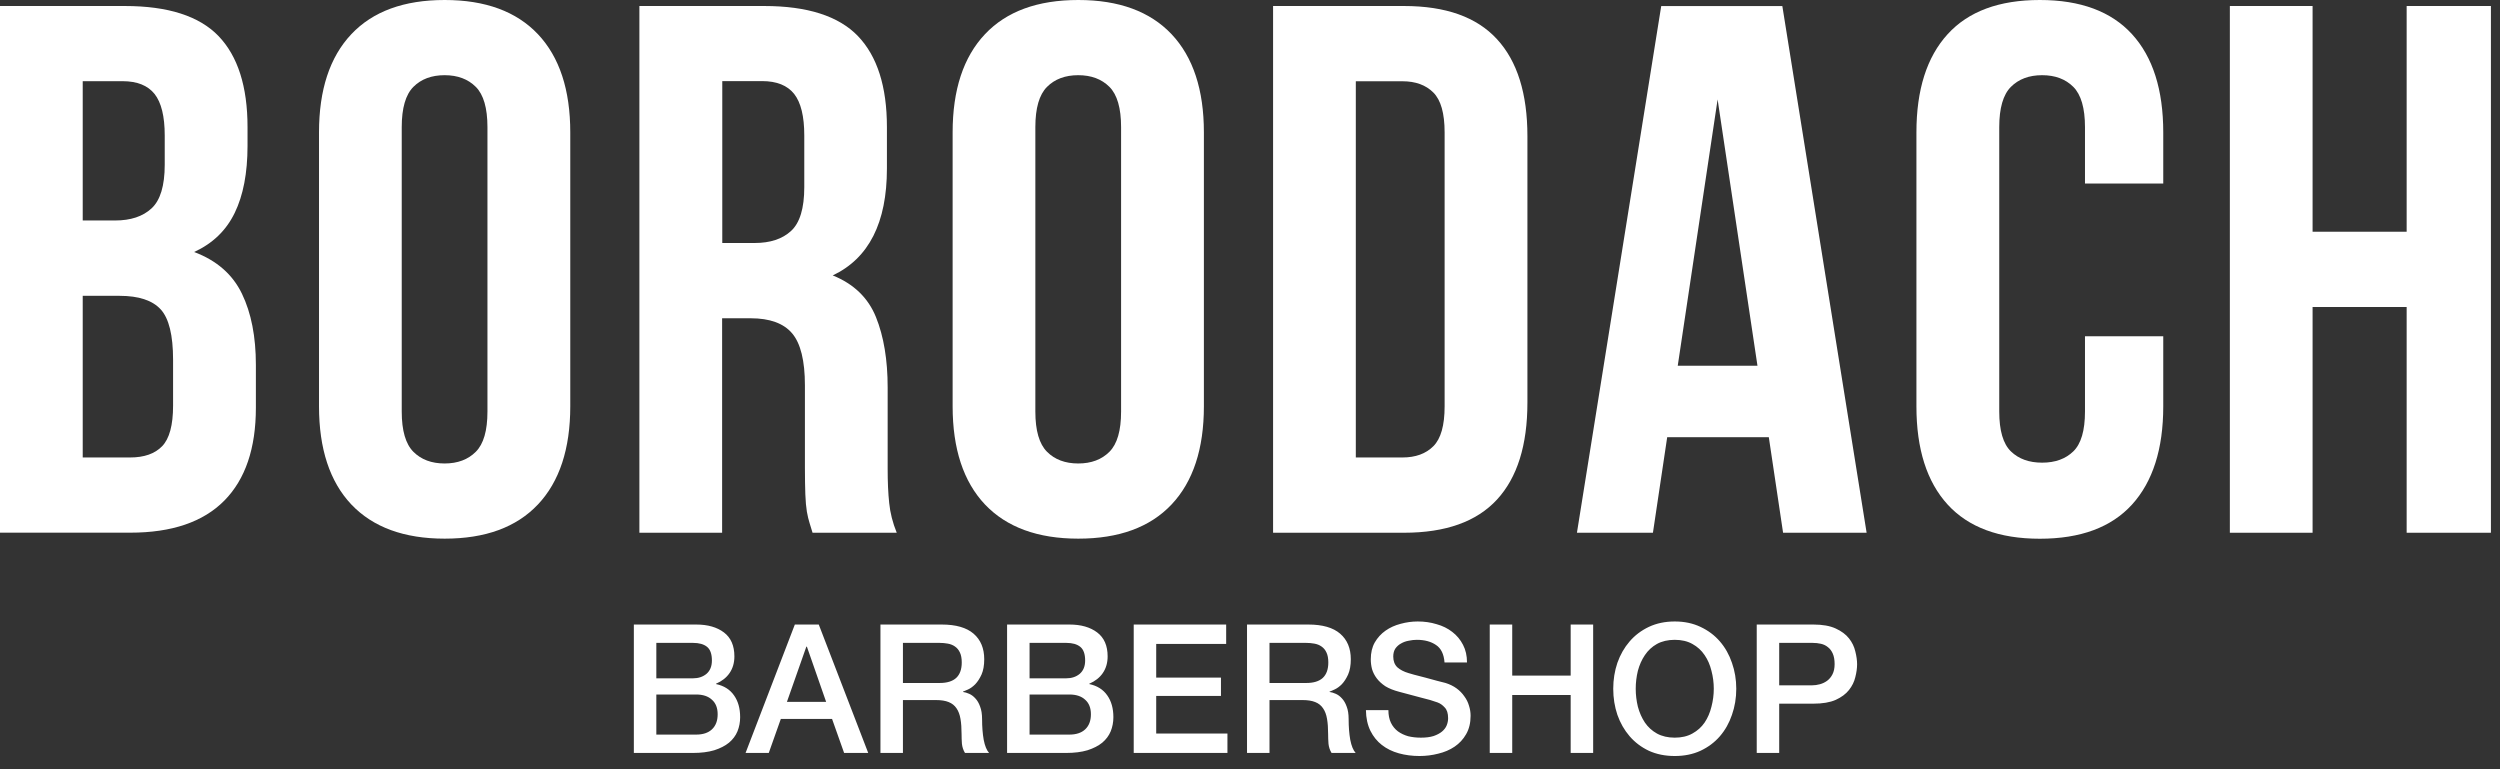 <?xml version="1.0" encoding="UTF-8"?> <svg xmlns="http://www.w3.org/2000/svg" width="156" height="48" viewBox="0 0 156 48" fill="none"><rect x="0" y="0" width="156" height="48" fill="#333333" stroke="none"/> <path d="M5.162 18.455V28.546H8.12C8.995 28.546 9.662 28.314 10.117 27.844C10.572 27.374 10.8 26.529 10.8 25.311V22.449C10.8 20.917 10.542 19.865 10.026 19.304C9.51 18.743 8.656 18.46 7.468 18.46H5.167L5.162 18.455ZM5.162 5.071V13.758H7.18C8.15 13.758 8.909 13.51 9.455 13.004C10.001 12.504 10.279 11.594 10.279 10.279V8.449C10.279 7.261 10.067 6.401 9.647 5.865C9.222 5.334 8.56 5.066 7.65 5.066H5.162V5.071ZM7.791 0.375C10.481 0.375 12.433 1.001 13.636 2.25C14.839 3.504 15.446 5.395 15.446 7.933V9.106C15.446 10.795 15.178 12.19 14.647 13.282C14.116 14.379 13.272 15.194 12.114 15.725C13.525 16.255 14.516 17.125 15.097 18.328C15.679 19.532 15.967 21.013 15.967 22.768V25.442C15.967 27.975 15.31 29.912 13.995 31.241C12.68 32.571 10.724 33.239 8.125 33.239H0V0.375H7.791Z" fill="white"></path> <path d="M25.068 25.68C25.068 26.867 25.311 27.707 25.796 28.192C26.281 28.678 26.929 28.921 27.743 28.921C28.557 28.921 29.204 28.678 29.689 28.192C30.175 27.707 30.417 26.873 30.417 25.68V7.933C30.417 6.745 30.175 5.905 29.689 5.42C29.204 4.935 28.557 4.692 27.743 4.692C26.929 4.692 26.281 4.935 25.796 5.42C25.311 5.905 25.068 6.745 25.068 7.933V25.68ZM19.906 8.262C19.906 5.602 20.578 3.56 21.923 2.134C23.268 0.708 25.21 0 27.748 0C30.286 0 32.222 0.713 33.567 2.134C34.912 3.56 35.585 5.602 35.585 8.262V25.351C35.585 28.01 34.912 30.053 33.567 31.479C32.222 32.904 30.281 33.612 27.748 33.612C25.215 33.612 23.273 32.9 21.923 31.479C20.578 30.053 19.906 28.01 19.906 25.351V8.262Z" fill="white"></path> <path d="M45.07 5.071V15.163H47.088C48.058 15.163 48.817 14.915 49.363 14.41C49.909 13.909 50.187 12.999 50.187 11.685V8.444C50.187 7.255 49.975 6.396 49.555 5.86C49.13 5.329 48.468 5.061 47.558 5.061H45.07V5.071ZM50.703 33.243C50.642 33.026 50.576 32.819 50.516 32.632C50.455 32.445 50.399 32.207 50.349 31.929C50.303 31.646 50.268 31.287 50.253 30.847C50.238 30.407 50.227 29.861 50.227 29.203V24.042C50.227 22.51 49.959 21.427 49.429 20.801C48.898 20.174 48.033 19.86 46.845 19.86H45.06V33.243H39.898V0.375H47.689C50.379 0.375 52.331 1.001 53.534 2.25C54.737 3.504 55.344 5.395 55.344 7.933V10.517C55.344 13.899 54.217 16.119 51.962 17.186C53.276 17.716 54.176 18.586 54.661 19.789C55.147 20.993 55.39 22.459 55.39 24.178V29.249C55.39 30.063 55.42 30.776 55.486 31.388C55.546 32 55.703 32.617 55.956 33.243H50.698H50.703Z" fill="white"></path> <path d="M64.606 25.68C64.606 26.867 64.849 27.707 65.335 28.192C65.82 28.678 66.467 28.921 67.281 28.921C68.095 28.921 68.742 28.678 69.228 28.192C69.713 27.707 69.956 26.873 69.956 25.68V7.933C69.956 6.745 69.713 5.905 69.228 5.42C68.742 4.935 68.095 4.692 67.281 4.692C66.467 4.692 65.82 4.935 65.335 5.42C64.849 5.905 64.606 6.745 64.606 7.933V25.68ZM59.444 8.262C59.444 5.602 60.117 3.56 61.462 2.134C62.806 0.708 64.748 0 67.286 0C69.824 0 71.761 0.713 73.106 2.134C74.45 3.56 75.123 5.602 75.123 8.262V25.351C75.123 28.01 74.45 30.053 73.106 31.479C71.761 32.904 69.819 33.612 67.286 33.612C64.753 33.612 62.812 32.9 61.462 31.479C60.117 30.053 59.444 28.01 59.444 25.351V8.262Z" fill="white"></path> <path d="M84.603 5.071V28.546H87.515C88.329 28.546 88.971 28.314 89.441 27.844C89.912 27.373 90.144 26.544 90.144 25.356V8.262C90.144 7.073 89.912 6.244 89.441 5.774C88.971 5.304 88.329 5.071 87.515 5.071H84.603ZM79.44 0.375H87.611C90.21 0.375 92.141 1.062 93.41 2.442C94.679 3.817 95.311 5.84 95.311 8.499V25.118C95.311 27.778 94.679 29.8 93.41 31.176C92.141 32.551 90.21 33.243 87.611 33.243H79.44V0.375Z" fill="white"></path> <path d="M104.691 22.823H109.666L107.179 6.204L104.691 22.823ZM116.477 33.243H111.264L110.374 27.282H104.033L103.143 33.243H98.401L103.66 0.379H111.218L116.477 33.243Z" fill="white"></path> <path d="M134.987 20.988V25.356C134.987 28.016 134.334 30.058 133.039 31.484C131.741 32.91 129.824 33.617 127.286 33.617C124.748 33.617 122.831 32.904 121.532 31.484C120.232 30.058 119.585 28.016 119.585 25.356V8.261C119.585 5.602 120.232 3.559 121.532 2.134C122.831 0.708 124.748 0 127.286 0C129.824 0 131.741 0.713 133.039 2.134C134.339 3.559 134.987 5.602 134.987 8.261V11.452H130.103V7.933C130.103 6.745 129.859 5.905 129.374 5.42C128.888 4.935 128.242 4.692 127.427 4.692C126.613 4.692 125.967 4.935 125.481 5.42C124.996 5.905 124.753 6.745 124.753 7.933V25.679C124.753 26.868 124.996 27.697 125.481 28.167C125.967 28.637 126.613 28.87 127.427 28.87C128.242 28.87 128.888 28.637 129.374 28.167C129.859 27.697 130.103 26.868 130.103 25.679V20.983H134.987V20.988Z" fill="white"></path> <path d="M144.305 33.243H139.143V0.375H144.305V14.46H150.175V0.375H155.433V33.243H150.175V19.157H144.305V33.243Z" fill="white"></path> <path d="M111.022 42.764H113.077C113.234 42.764 113.395 42.742 113.559 42.697C113.724 42.652 113.874 42.581 114.008 42.484C114.15 42.379 114.262 42.244 114.345 42.08C114.434 41.908 114.48 41.695 114.48 41.44C114.48 41.178 114.442 40.961 114.367 40.789C114.292 40.617 114.192 40.482 114.064 40.385C113.937 40.28 113.791 40.209 113.626 40.172C113.461 40.134 113.286 40.116 113.099 40.116H111.022V42.764ZM109.62 38.971H113.155C113.724 38.971 114.188 39.053 114.547 39.218C114.906 39.383 115.183 39.588 115.377 39.835C115.572 40.082 115.703 40.351 115.77 40.643C115.845 40.935 115.883 41.205 115.883 41.451C115.883 41.698 115.845 41.967 115.77 42.259C115.703 42.544 115.572 42.809 115.377 43.056C115.183 43.303 114.906 43.509 114.547 43.673C114.188 43.831 113.724 43.909 113.155 43.909H111.022V46.984H109.62V38.971ZM104.505 38.78C105.103 38.78 105.638 38.892 106.11 39.117C106.588 39.341 106.993 39.644 107.322 40.026C107.651 40.407 107.902 40.853 108.074 41.361C108.254 41.87 108.343 42.409 108.343 42.977C108.343 43.554 108.254 44.096 108.074 44.605C107.902 45.114 107.651 45.559 107.322 45.941C106.993 46.322 106.588 46.625 106.11 46.849C105.638 47.066 105.103 47.175 104.505 47.175C103.906 47.175 103.368 47.066 102.889 46.849C102.418 46.625 102.017 46.322 101.688 45.941C101.359 45.559 101.104 45.114 100.925 44.605C100.753 44.096 100.666 43.554 100.666 42.977C100.666 42.409 100.753 41.87 100.925 41.361C101.104 40.853 101.359 40.407 101.688 40.026C102.017 39.644 102.418 39.341 102.889 39.117C103.368 38.892 103.906 38.78 104.505 38.78ZM104.505 39.925C104.078 39.925 103.708 40.011 103.393 40.183C103.086 40.355 102.836 40.587 102.641 40.879C102.448 41.163 102.302 41.489 102.204 41.855C102.115 42.222 102.069 42.596 102.069 42.977C102.069 43.359 102.115 43.733 102.204 44.1C102.302 44.467 102.448 44.796 102.641 45.087C102.836 45.372 103.086 45.6 103.393 45.772C103.708 45.944 104.078 46.03 104.505 46.03C104.931 46.03 105.298 45.944 105.605 45.772C105.919 45.6 106.173 45.372 106.368 45.087C106.563 44.796 106.705 44.467 106.794 44.1C106.891 43.733 106.94 43.359 106.94 42.977C106.94 42.596 106.891 42.222 106.794 41.855C106.705 41.489 106.563 41.163 106.368 40.879C106.173 40.587 105.919 40.355 105.605 40.183C105.298 40.011 104.931 39.925 104.505 39.925ZM92.96 38.971H94.363V42.158H98.01V38.971H99.413V46.984H98.01V43.37H94.363V46.984H92.96V38.971ZM86.636 44.313C86.636 44.62 86.689 44.882 86.793 45.099C86.898 45.316 87.044 45.495 87.231 45.637C87.418 45.772 87.631 45.873 87.871 45.941C88.118 46.001 88.383 46.03 88.668 46.03C88.974 46.03 89.236 45.997 89.453 45.929C89.67 45.854 89.846 45.761 89.981 45.649C90.115 45.536 90.213 45.409 90.272 45.267C90.332 45.117 90.362 44.968 90.362 44.818C90.362 44.511 90.291 44.287 90.149 44.145C90.015 43.995 89.865 43.89 89.7 43.831C89.416 43.726 89.083 43.629 88.701 43.539C88.327 43.441 87.864 43.318 87.31 43.168C86.966 43.078 86.677 42.963 86.445 42.821C86.221 42.671 86.041 42.506 85.907 42.327C85.772 42.147 85.675 41.956 85.615 41.754C85.562 41.552 85.537 41.346 85.537 41.137C85.537 40.733 85.619 40.385 85.783 40.093C85.956 39.794 86.18 39.547 86.457 39.353C86.734 39.158 87.048 39.016 87.399 38.926C87.751 38.829 88.106 38.78 88.466 38.78C88.885 38.78 89.277 38.836 89.644 38.949C90.018 39.053 90.344 39.214 90.621 39.431C90.905 39.648 91.129 39.917 91.294 40.239C91.459 40.553 91.541 40.92 91.541 41.339H90.138C90.101 40.823 89.925 40.46 89.611 40.25C89.296 40.033 88.896 39.925 88.409 39.925C88.245 39.925 88.077 39.944 87.904 39.981C87.732 40.011 87.575 40.067 87.433 40.149C87.291 40.224 87.171 40.329 87.074 40.464C86.984 40.598 86.939 40.767 86.939 40.969C86.939 41.253 87.025 41.477 87.197 41.642C87.377 41.799 87.609 41.919 87.893 42.001C87.923 42.009 88.039 42.042 88.241 42.102C88.451 42.154 88.683 42.215 88.937 42.282C89.192 42.349 89.438 42.416 89.678 42.484C89.925 42.544 90.101 42.588 90.205 42.618C90.467 42.701 90.695 42.813 90.89 42.955C91.084 43.097 91.245 43.262 91.373 43.449C91.507 43.629 91.604 43.823 91.664 44.033C91.732 44.242 91.765 44.452 91.765 44.661C91.765 45.11 91.672 45.495 91.484 45.817C91.305 46.131 91.066 46.389 90.766 46.592C90.467 46.794 90.127 46.939 89.745 47.029C89.363 47.127 88.974 47.175 88.578 47.175C88.121 47.175 87.691 47.119 87.287 47.007C86.883 46.895 86.532 46.722 86.232 46.49C85.933 46.258 85.693 45.963 85.514 45.604C85.335 45.237 85.241 44.807 85.234 44.313H86.636ZM79.217 42.618H81.517C81.966 42.618 82.307 42.514 82.539 42.304C82.771 42.087 82.887 41.765 82.887 41.339C82.887 41.085 82.849 40.879 82.774 40.722C82.7 40.557 82.595 40.43 82.46 40.34C82.333 40.25 82.183 40.191 82.011 40.161C81.847 40.131 81.675 40.116 81.495 40.116H79.217V42.618ZM77.814 38.971H81.641C82.524 38.971 83.186 39.162 83.627 39.543C84.069 39.925 84.29 40.456 84.29 41.137C84.29 41.519 84.234 41.837 84.121 42.091C84.009 42.338 83.878 42.54 83.729 42.697C83.579 42.847 83.429 42.955 83.279 43.023C83.137 43.09 83.033 43.135 82.965 43.157V43.179C83.085 43.194 83.212 43.232 83.347 43.292C83.489 43.352 83.62 43.449 83.74 43.584C83.859 43.711 83.957 43.879 84.032 44.089C84.114 44.298 84.155 44.56 84.155 44.874C84.155 45.346 84.188 45.776 84.256 46.165C84.331 46.547 84.443 46.82 84.593 46.984H83.089C82.984 46.812 82.92 46.621 82.898 46.412C82.883 46.202 82.875 46.001 82.875 45.806C82.875 45.439 82.853 45.125 82.808 44.863C82.763 44.594 82.681 44.373 82.561 44.201C82.442 44.021 82.277 43.89 82.067 43.808C81.865 43.726 81.603 43.684 81.282 43.684H79.217V46.984H77.814V38.971ZM70.744 38.971H76.513V40.183H72.147V42.282H76.188V43.427H72.147V45.772H76.592V46.984H70.744V38.971ZM64.245 45.839H66.726C67.152 45.839 67.481 45.731 67.713 45.514C67.953 45.29 68.073 44.975 68.073 44.571C68.073 44.175 67.953 43.872 67.713 43.662C67.481 43.445 67.152 43.337 66.726 43.337H64.245V45.839ZM62.842 38.971H66.737C67.455 38.971 68.031 39.136 68.465 39.465C68.899 39.794 69.116 40.292 69.116 40.957C69.116 41.361 69.015 41.709 68.813 42.001C68.619 42.285 68.338 42.506 67.972 42.663V42.686C68.465 42.79 68.839 43.026 69.094 43.393C69.348 43.752 69.475 44.205 69.475 44.751C69.475 45.065 69.419 45.361 69.307 45.637C69.195 45.907 69.019 46.142 68.78 46.344C68.54 46.539 68.233 46.696 67.859 46.816C67.485 46.928 67.04 46.984 66.524 46.984H62.842V38.971ZM64.245 42.327H66.535C66.871 42.327 67.152 42.233 67.377 42.046C67.601 41.851 67.713 41.575 67.713 41.216C67.713 40.812 67.612 40.527 67.41 40.363C67.208 40.198 66.916 40.116 66.535 40.116H64.245V42.327ZM56.343 42.618H58.644C59.093 42.618 59.433 42.514 59.665 42.304C59.897 42.087 60.013 41.765 60.013 41.339C60.013 41.085 59.976 40.879 59.901 40.722C59.826 40.557 59.721 40.43 59.587 40.34C59.459 40.25 59.31 40.191 59.138 40.161C58.973 40.131 58.801 40.116 58.622 40.116H56.343V42.618ZM54.94 38.971H58.767C59.65 38.971 60.312 39.162 60.754 39.543C61.195 39.925 61.416 40.456 61.416 41.137C61.416 41.519 61.36 41.837 61.248 42.091C61.135 42.338 61.005 42.54 60.855 42.697C60.705 42.847 60.556 42.955 60.406 43.023C60.264 43.09 60.159 43.135 60.092 43.157V43.179C60.211 43.194 60.339 43.232 60.473 43.292C60.615 43.352 60.746 43.449 60.866 43.584C60.986 43.711 61.083 43.879 61.158 44.089C61.24 44.298 61.282 44.56 61.282 44.874C61.282 45.346 61.315 45.776 61.383 46.165C61.457 46.547 61.57 46.82 61.719 46.984H60.215C60.11 46.812 60.047 46.621 60.024 46.412C60.009 46.202 60.002 46.001 60.002 45.806C60.002 45.439 59.98 45.125 59.935 44.863C59.89 44.594 59.807 44.373 59.688 44.201C59.568 44.021 59.403 43.89 59.194 43.808C58.992 43.726 58.73 43.684 58.408 43.684H56.343V46.984H54.94V38.971ZM49.104 43.797H51.551L50.35 40.351H50.316L49.104 43.797ZM49.598 38.971H51.091L54.177 46.984H52.673L51.921 44.863H48.723L47.971 46.984H46.523L49.598 38.971ZM40.955 45.839H43.436C43.862 45.839 44.191 45.731 44.423 45.514C44.663 45.29 44.782 44.975 44.782 44.571C44.782 44.175 44.663 43.872 44.423 43.662C44.191 43.445 43.862 43.337 43.436 43.337H40.955V45.839ZM39.552 38.971H43.447C44.165 38.971 44.741 39.136 45.175 39.465C45.609 39.794 45.826 40.292 45.826 40.957C45.826 41.361 45.725 41.709 45.523 42.001C45.328 42.285 45.048 42.506 44.681 42.663V42.686C45.175 42.79 45.549 43.026 45.804 43.393C46.058 43.752 46.185 44.205 46.185 44.751C46.185 45.065 46.129 45.361 46.017 45.637C45.905 45.907 45.729 46.142 45.489 46.344C45.25 46.539 44.943 46.696 44.569 46.816C44.195 46.928 43.75 46.984 43.234 46.984H39.552V38.971ZM40.955 42.327H43.245C43.581 42.327 43.862 42.233 44.087 42.046C44.311 41.851 44.423 41.575 44.423 41.216C44.423 40.812 44.322 40.527 44.12 40.363C43.918 40.198 43.626 40.116 43.245 40.116H40.955V42.327Z" fill="white"></path> </svg> 